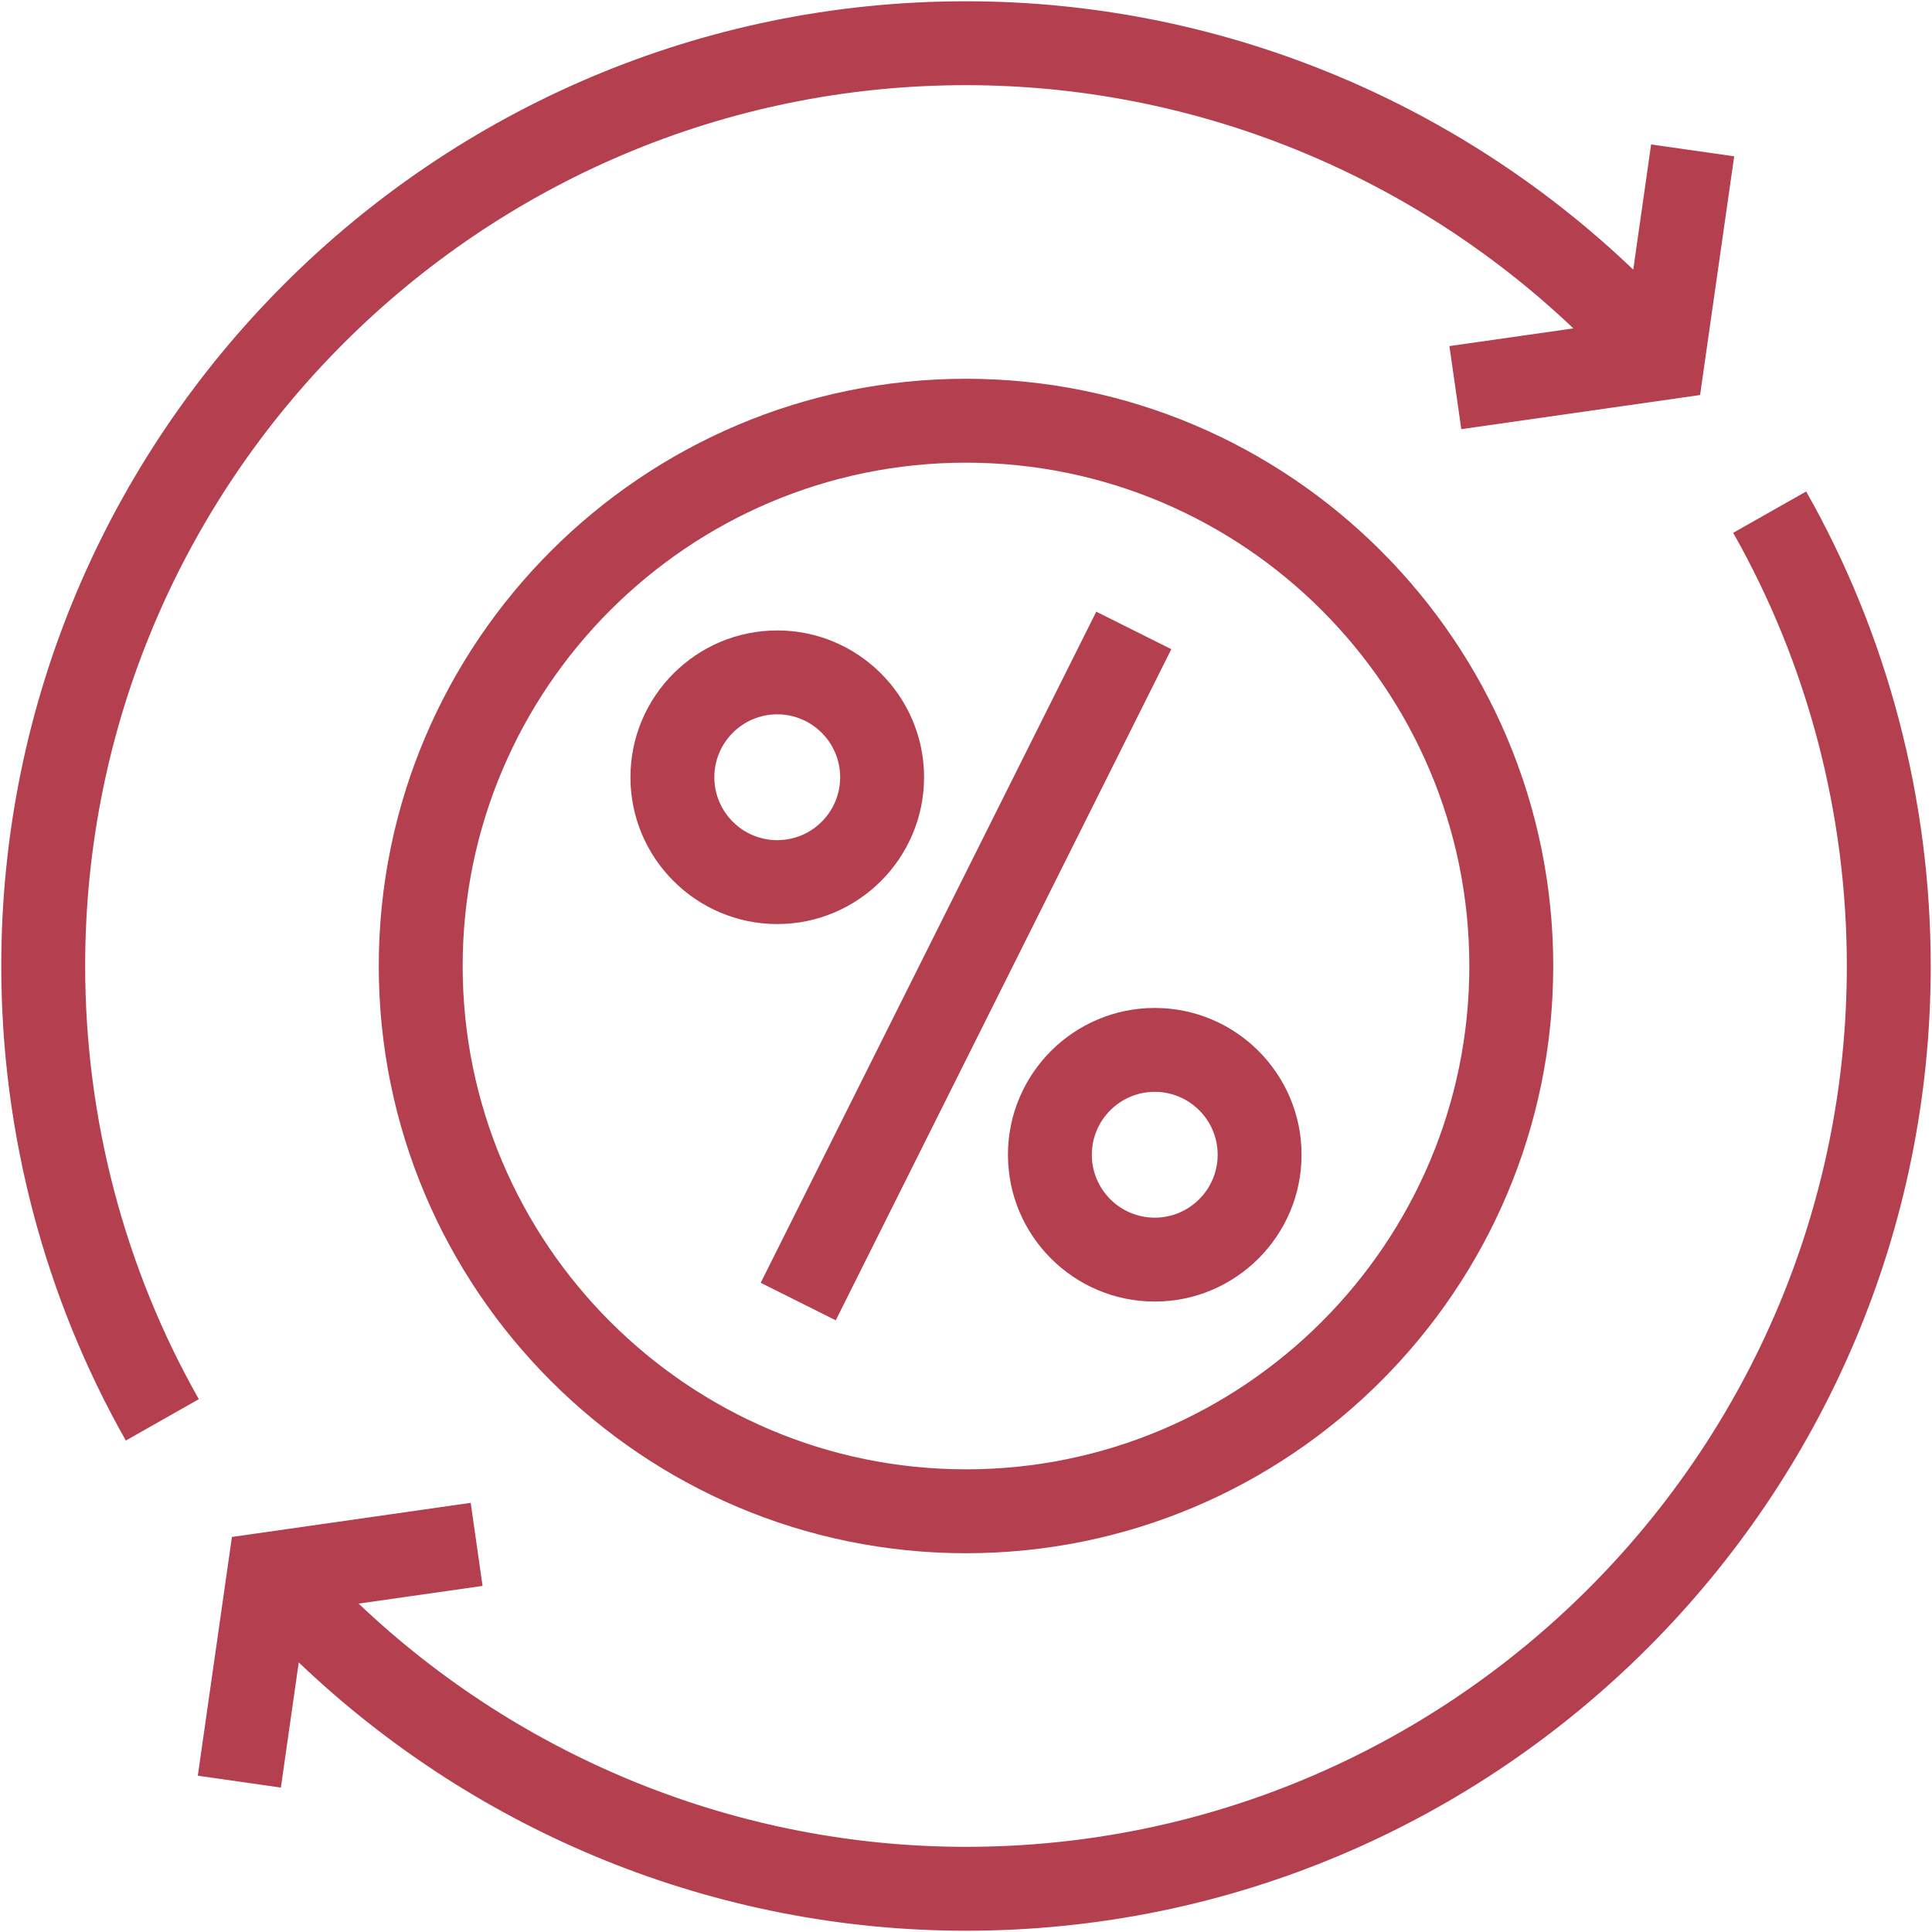 <svg width="456" height="456" viewBox="0 0 456 456" fill="none" xmlns="http://www.w3.org/2000/svg">
<path d="M20.1 228C20.1 113.367 113.367 20.1 228 20.1C281.524 20.1 332.773 40.853 371.362 77.509L342.101 81.685L344.905 101.292L401.26 93.238L409.313 36.893L389.706 34.09L385.488 63.638C343.184 23.208 286.853 0.3 228 0.3C102.442 0.3 0.3 102.442 0.3 228C0.3 267.358 10.471 306.088 29.7 340.003L46.929 330.239C29.372 299.292 20.1 263.946 20.1 228Z" fill="#B43F4E"/>
<path d="M426.3 115.997L409.071 125.761C426.629 156.708 435.9 192.054 435.9 228C435.9 342.633 342.633 435.9 228 435.9C174.476 435.9 123.228 415.147 84.639 378.491L113.899 374.315L111.095 354.708L54.74 362.762L46.687 419.107L66.294 421.911L70.512 392.362C112.816 432.792 169.148 455.7 228 455.7C353.558 455.7 455.7 353.558 455.7 228C455.7 188.642 445.529 149.912 426.3 115.997Z" fill="#B43F4E"/>
<path d="M218.1 183.45C218.1 164.346 202.554 148.8 183.45 148.8C164.346 148.8 148.8 164.346 148.8 183.45C148.8 202.554 164.346 218.1 183.45 218.1C202.554 218.1 218.1 202.554 218.1 183.45ZM168.6 183.45C168.6 175.261 175.261 168.6 183.45 168.6C191.639 168.6 198.3 175.261 198.3 183.45C198.3 191.639 191.639 198.3 183.45 198.3C175.261 198.3 168.6 191.639 168.6 183.45Z" fill="#B43F4E"/>
<path d="M272.55 237.9C253.446 237.9 237.9 253.446 237.9 272.55C237.9 291.654 253.446 307.2 272.55 307.2C291.654 307.2 307.2 291.654 307.2 272.55C307.2 253.446 291.654 237.9 272.55 237.9ZM272.55 287.4C264.361 287.4 257.7 280.739 257.7 272.55C257.7 264.361 264.361 257.7 272.55 257.7C280.739 257.7 287.4 264.361 287.4 272.55C287.4 280.739 280.739 287.4 272.55 287.4Z" fill="#B43F4E"/>
<path d="M258.744 144.37L179.544 302.77L197.256 311.626L276.455 153.226L258.744 144.37Z" fill="#B43F4E"/>
<path d="M228 89.4C151.575 89.4 89.4 151.575 89.4 228C89.4 304.425 151.575 366.6 228 366.6C304.425 366.6 366.6 304.425 366.6 228C366.6 151.575 304.425 89.4 228 89.4ZM228 346.8C162.49 346.8 109.2 293.51 109.2 228C109.2 162.49 162.49 109.2 228 109.2C293.51 109.2 346.8 162.49 346.8 228C346.8 293.51 293.51 346.8 228 346.8Z" fill="#B43F4E"/>
</svg>
